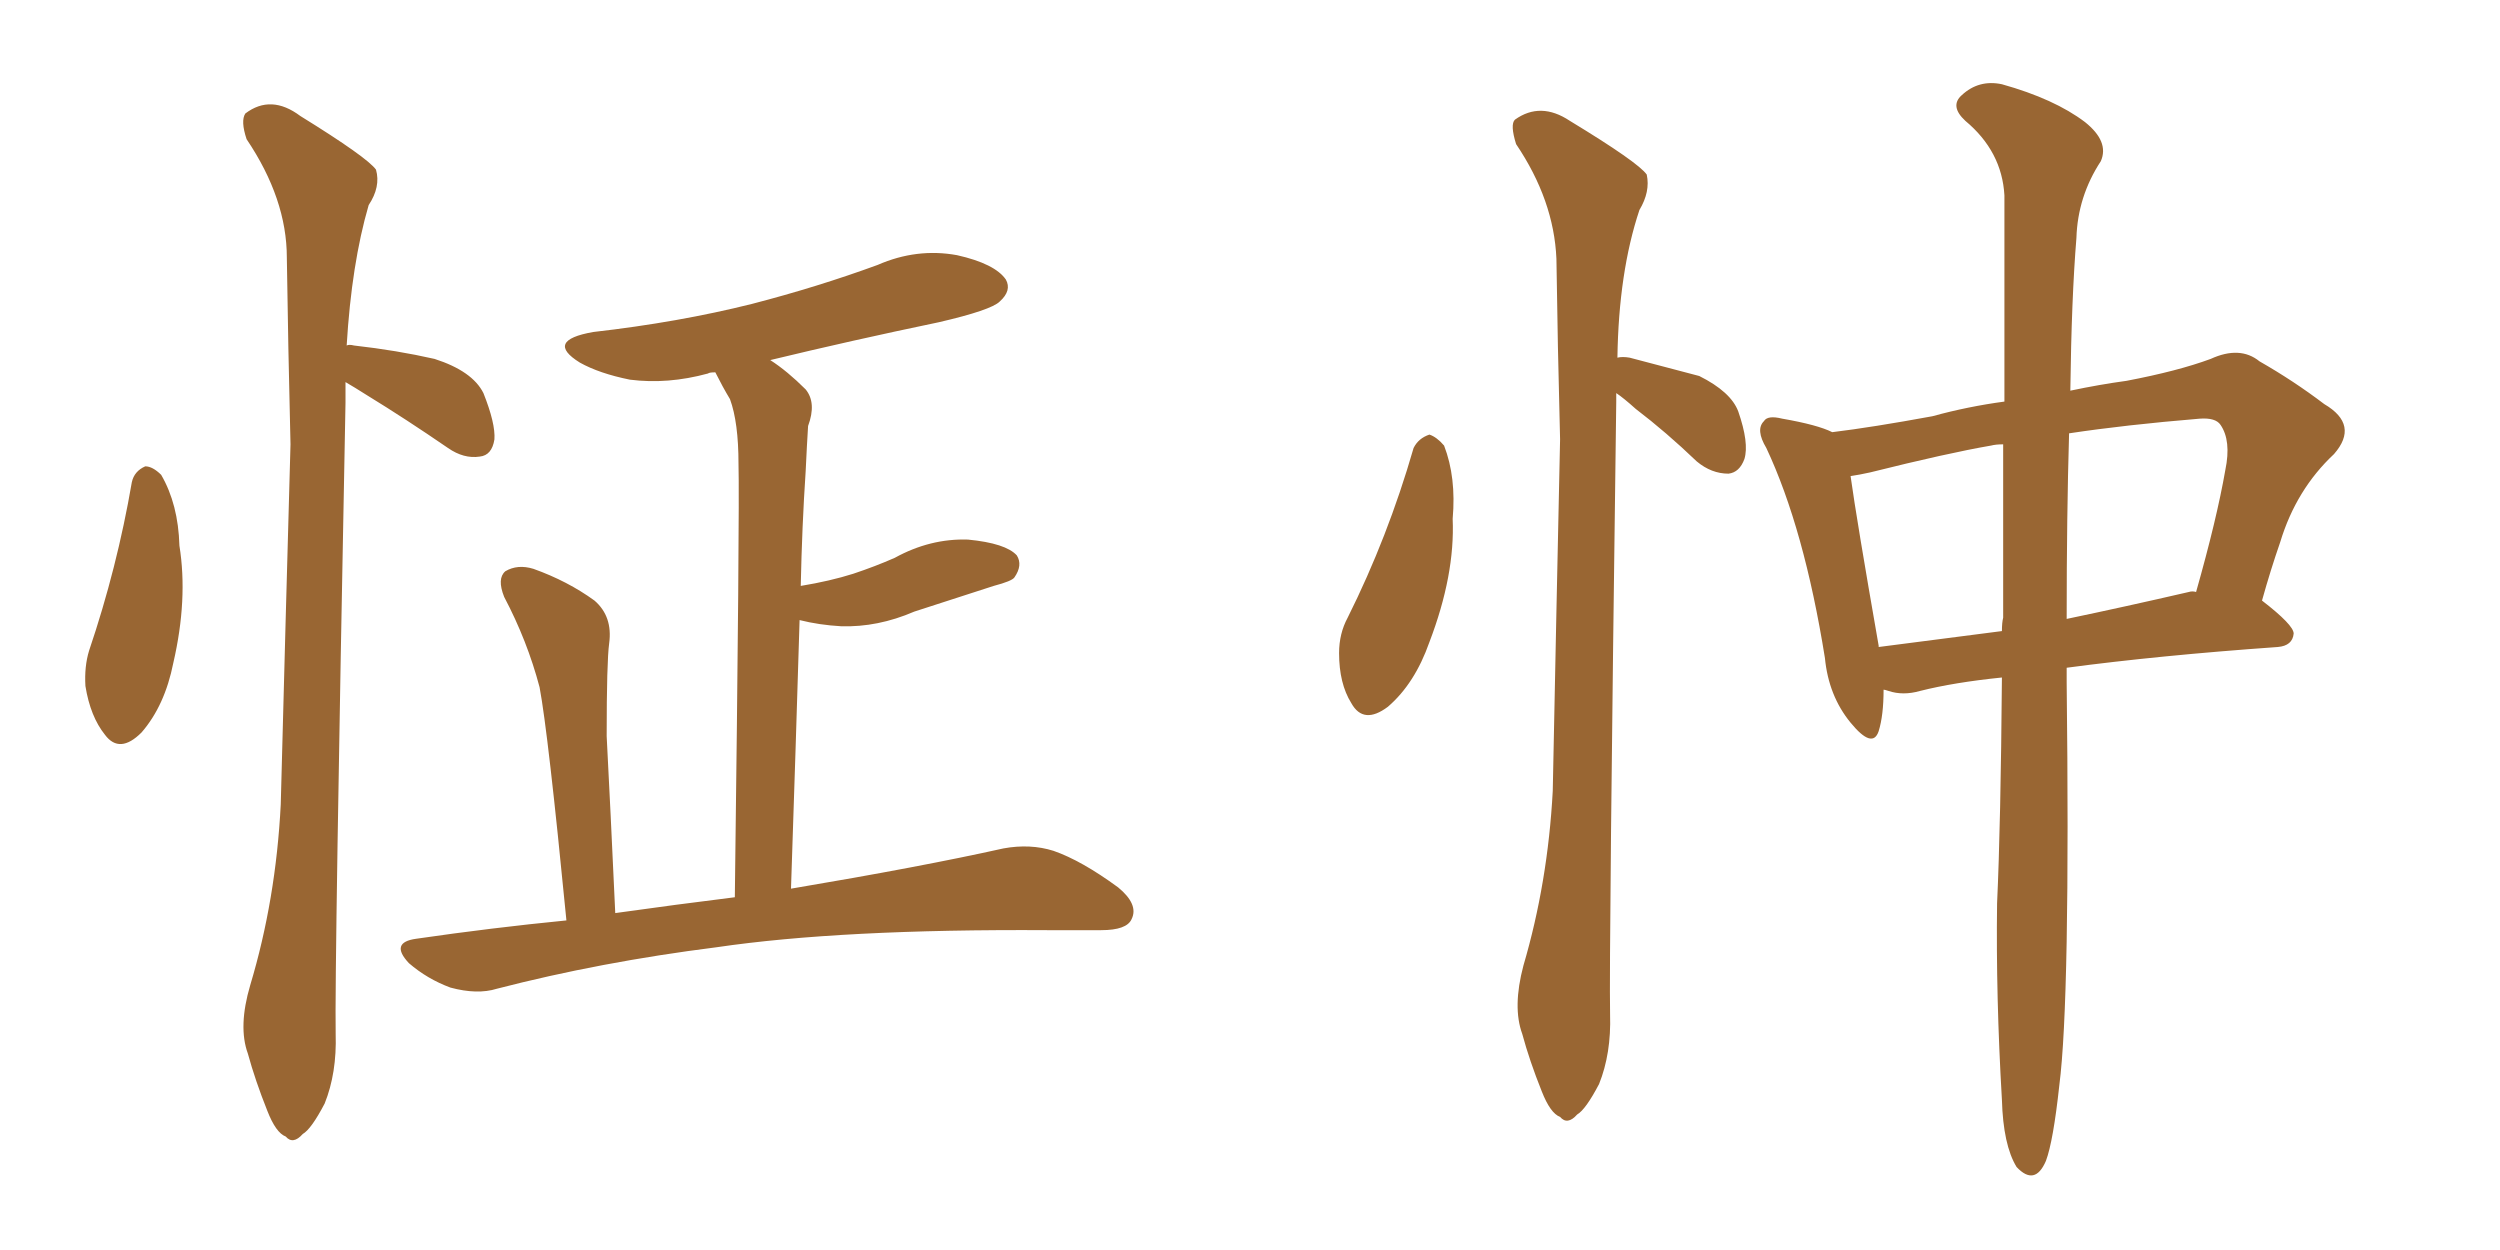 <svg xmlns="http://www.w3.org/2000/svg" xmlns:xlink="http://www.w3.org/1999/xlink" width="300" height="150"><path fill="#996633" padding="10" d="M15.82 57.86L15.82 57.86Q16.11 56.54 17.43 55.96L17.43 55.96Q18.31 55.96 19.34 56.98L19.34 56.98Q21.39 60.50 21.53 65.48L21.53 65.48Q22.56 71.92 20.80 79.54L20.80 79.54Q19.78 84.67 16.99 87.89L16.99 87.89Q14.36 90.53 12.60 88.18L12.60 88.18Q10.84 85.99 10.25 82.32L10.25 82.32Q10.11 79.98 10.69 78.08L10.69 78.08Q14.06 68.12 15.82 57.86ZM41.46 45.85L41.46 45.85Q41.46 47.02 41.46 48.34L41.46 48.34Q40.14 116.60 40.28 124.07L40.28 124.07Q40.43 128.76 38.96 132.42L38.96 132.42Q37.35 135.50 36.33 136.08L36.33 136.08Q35.16 137.40 34.28 136.38L34.28 136.38Q33.11 135.94 32.08 133.30L32.08 133.30Q30.62 129.64 29.74 126.42L29.74 126.42Q28.56 123.19 30.03 118.21L30.03 118.21Q33.11 107.96 33.69 96.53L33.69 96.53Q34.28 73.97 34.86 53.32L34.86 53.32Q34.57 41.46 34.42 30.91L34.42 30.91Q34.42 23.88 29.59 16.70L29.59 16.70Q28.86 14.50 29.44 13.62L29.44 13.62Q32.52 11.28 36.04 13.92L36.04 13.92Q44.09 18.90 45.12 20.36L45.12 20.36Q45.70 22.41 44.24 24.61L44.24 24.61Q42.19 31.64 41.60 41.46L41.60 41.46Q41.89 41.31 42.48 41.46L42.48 41.46Q47.61 42.04 52.15 43.07L52.15 43.07Q56.69 44.53 58.01 47.17L58.01 47.17Q59.47 50.83 59.33 52.73L59.33 52.73Q59.03 54.64 57.57 54.79L57.57 54.79Q55.66 55.08 53.76 53.76L53.76 53.76Q48.63 50.24 44.09 47.46L44.09 47.46Q42.48 46.44 41.46 45.85ZM67.97 110.45L67.97 110.45L67.97 110.45Q65.77 87.89 64.75 82.47L64.75 82.47Q63.28 76.90 60.50 71.63L60.50 71.63Q59.62 69.43 60.64 68.55L60.64 68.55Q62.11 67.68 64.01 68.26L64.01 68.26Q68.12 69.73 71.34 72.07L71.34 72.07Q73.54 73.97 73.10 77.20L73.10 77.20Q72.80 79.39 72.80 88.33L72.80 88.33Q73.24 96.68 73.83 109.57L73.83 109.57Q81.15 108.54 88.18 107.67L88.18 107.67Q88.77 61.08 88.62 55.66L88.62 55.66Q88.62 50.68 87.60 47.90L87.60 47.90Q86.72 46.44 85.84 44.68L85.84 44.68Q85.11 44.68 84.96 44.82L84.96 44.82Q80.13 46.14 75.59 45.56L75.59 45.56Q71.92 44.82 69.58 43.51L69.58 43.51Q65.33 40.87 71.19 39.84L71.19 39.84Q81.45 38.67 90.23 36.47L90.23 36.47Q98.14 34.42 105.32 31.79L105.32 31.79Q110.01 29.74 114.84 30.62L114.84 30.62Q119.38 31.64 120.70 33.54L120.70 33.54Q121.44 34.86 119.97 36.18L119.97 36.18Q118.95 37.21 112.65 38.67L112.65 38.67Q102.10 40.87 92.43 43.21L92.43 43.21Q94.48 44.53 96.68 46.73L96.68 46.73Q98.00 48.34 96.97 51.12L96.97 51.12Q96.83 53.32 96.68 56.54L96.68 56.54Q96.24 63.13 96.09 70.31L96.09 70.31Q99.61 69.73 102.39 68.85L102.39 68.85Q105.03 67.97 107.37 66.94L107.37 66.94Q111.62 64.60 116.16 64.75L116.16 64.75Q120.70 65.19 122.02 66.65L122.02 66.65Q122.75 67.82 121.73 69.29L121.73 69.29Q121.44 69.73 119.24 70.31L119.24 70.31Q114.26 71.92 109.72 73.39L109.72 73.39Q105.32 75.29 100.93 75.15L100.93 75.15Q98.29 75 95.95 74.41L95.95 74.41Q95.51 89.06 94.92 106.64L94.92 106.64Q110.60 104.00 120.41 101.81L120.41 101.81Q123.63 101.22 126.42 102.10L126.42 102.10Q129.79 103.27 134.18 106.49L134.18 106.49Q136.67 108.54 135.79 110.30L135.79 110.30Q135.21 111.62 132.13 111.62L132.13 111.62Q128.91 111.62 125.68 111.62L125.68 111.62Q100.93 111.47 85.99 113.67L85.99 113.67Q72.07 115.43 59.62 118.65L59.62 118.65Q57.28 119.38 54.05 118.51L54.05 118.51Q51.27 117.48 49.07 115.58L49.07 115.58Q46.73 113.09 49.95 112.65L49.95 112.65Q59.03 111.33 67.97 110.45ZM240.23 81.30L240.23 81.30Q234.52 81.88 230.42 82.91L230.42 82.91Q228.37 83.50 226.61 82.91L226.61 82.91Q226.17 82.76 226.03 82.76L226.03 82.76Q226.03 85.84 225.44 87.74L225.44 87.74Q224.71 89.94 222.07 86.72L222.07 86.72Q219.43 83.50 218.99 78.96L218.99 78.96Q216.50 63.43 211.96 53.76L211.96 53.76Q210.64 51.56 211.67 50.54L211.67 50.54Q212.11 49.80 213.87 50.24L213.87 50.24Q218.12 50.98 219.87 51.86L219.87 51.86Q224.71 51.27 231.88 49.95L231.88 49.95Q236.13 48.78 240.53 48.19L240.53 48.19Q240.53 32.81 240.53 23.44L240.53 23.44Q240.23 18.16 235.84 14.50L235.84 14.50Q233.94 12.74 235.40 11.43L235.40 11.43Q237.45 9.52 240.23 10.11L240.23 10.11Q246.53 11.87 250.20 14.65L250.20 14.65Q253.13 16.99 252.10 19.34L252.10 19.34Q249.32 23.58 249.17 28.56L249.17 28.56Q248.58 35.74 248.44 46.88L248.44 46.88Q251.95 46.14 255.18 45.70L255.18 45.70Q261.33 44.53 265.28 43.07L265.28 43.07Q268.80 41.46 271.14 43.36L271.14 43.36Q275.24 45.70 278.91 48.49L278.91 48.49Q283.15 50.98 280.08 54.49L280.08 54.49Q275.54 58.74 273.63 65.04L273.63 65.04Q272.46 68.41 271.44 72.07L271.44 72.07Q275.24 75 275.24 76.03L275.24 76.03Q275.10 77.49 273.34 77.64L273.34 77.64Q258.98 78.66 248.00 80.13L248.00 80.13Q248.00 80.86 248.00 81.88L248.00 81.88Q248.44 119.97 247.12 130.22L247.12 130.22Q246.39 136.96 245.51 139.31L245.51 139.31Q244.19 142.38 241.99 140.04L241.99 140.04Q240.38 137.40 240.23 131.98L240.23 131.98Q239.50 119.53 239.65 108.40L239.65 108.40Q240.09 98.88 240.23 81.30ZM240.38 74.12L240.38 74.12Q240.38 62.70 240.38 53.32L240.38 53.32Q239.50 53.32 238.92 53.47L238.92 53.47Q233.79 54.35 224.41 56.69L224.41 56.69Q223.10 56.98 222.07 57.13L222.07 57.13Q222.80 62.40 225.44 77.49L225.44 77.49Q225.44 77.49 225.44 77.64L225.44 77.64Q232.32 76.76 240.23 75.73L240.23 75.73Q240.23 74.71 240.38 74.12ZM248.29 52.00L248.29 52.00Q248.00 61.82 248.00 74.27L248.00 74.27Q255.03 72.80 262.65 71.04L262.65 71.04Q263.09 70.90 263.53 71.04L263.53 71.04Q266.02 62.26 267.04 56.40L267.04 56.40Q267.77 52.88 266.46 50.98L266.46 50.98Q265.87 50.10 263.96 50.24L263.96 50.24Q255.03 50.98 248.29 52.00ZM169.63 53.76L169.63 53.76Q170.21 52.59 171.53 52.15L171.53 52.15Q172.41 52.44 173.29 53.47L173.29 53.47Q174.76 57.28 174.32 62.26L174.32 62.26Q174.61 68.99 171.53 77.05L171.53 77.05Q169.78 82.03 166.55 84.81L166.55 84.81Q163.62 87.01 162.16 84.38L162.16 84.38Q160.69 82.03 160.69 78.37L160.69 78.37Q160.69 76.03 161.72 74.12L161.72 74.12Q166.55 64.45 169.63 53.76ZM193.95 47.17L193.95 47.17L193.95 47.17Q193.95 47.61 193.95 48.19L193.95 48.19Q193.07 114.55 193.21 121.73L193.21 121.73Q193.36 126.42 191.89 130.08L191.89 130.08Q190.28 133.15 189.26 133.74L189.26 133.74Q188.09 135.06 187.21 134.03L187.21 134.03Q186.04 133.59 185.01 130.96L185.01 130.96Q183.54 127.29 182.67 124.07L182.67 124.07Q181.49 120.85 182.81 115.87L182.81 115.87Q185.74 105.91 186.33 94.92L186.33 94.92Q186.77 72.95 187.21 52.73L187.21 52.73Q186.91 41.31 186.77 31.05L186.77 31.05Q186.47 24.02 181.93 17.29L181.93 17.29Q181.20 14.94 181.79 14.36L181.79 14.36Q184.86 12.16 188.38 14.50L188.38 14.50Q196.58 19.48 197.61 20.95L197.61 20.95Q198.05 23.00 196.73 25.20L196.73 25.20Q194.24 32.67 194.09 42.92L194.09 42.92Q194.68 42.77 195.56 42.92L195.56 42.92Q199.95 44.09 203.91 45.12L203.91 45.12Q207.71 47.02 208.59 49.37L208.59 49.37Q209.91 53.17 209.33 55.08L209.33 55.08Q208.74 56.69 207.42 56.84L207.42 56.84Q205.37 56.84 203.61 55.37L203.61 55.37Q199.95 51.86 196.29 49.07L196.29 49.07Q194.82 47.75 193.95 47.17Z"/></svg>